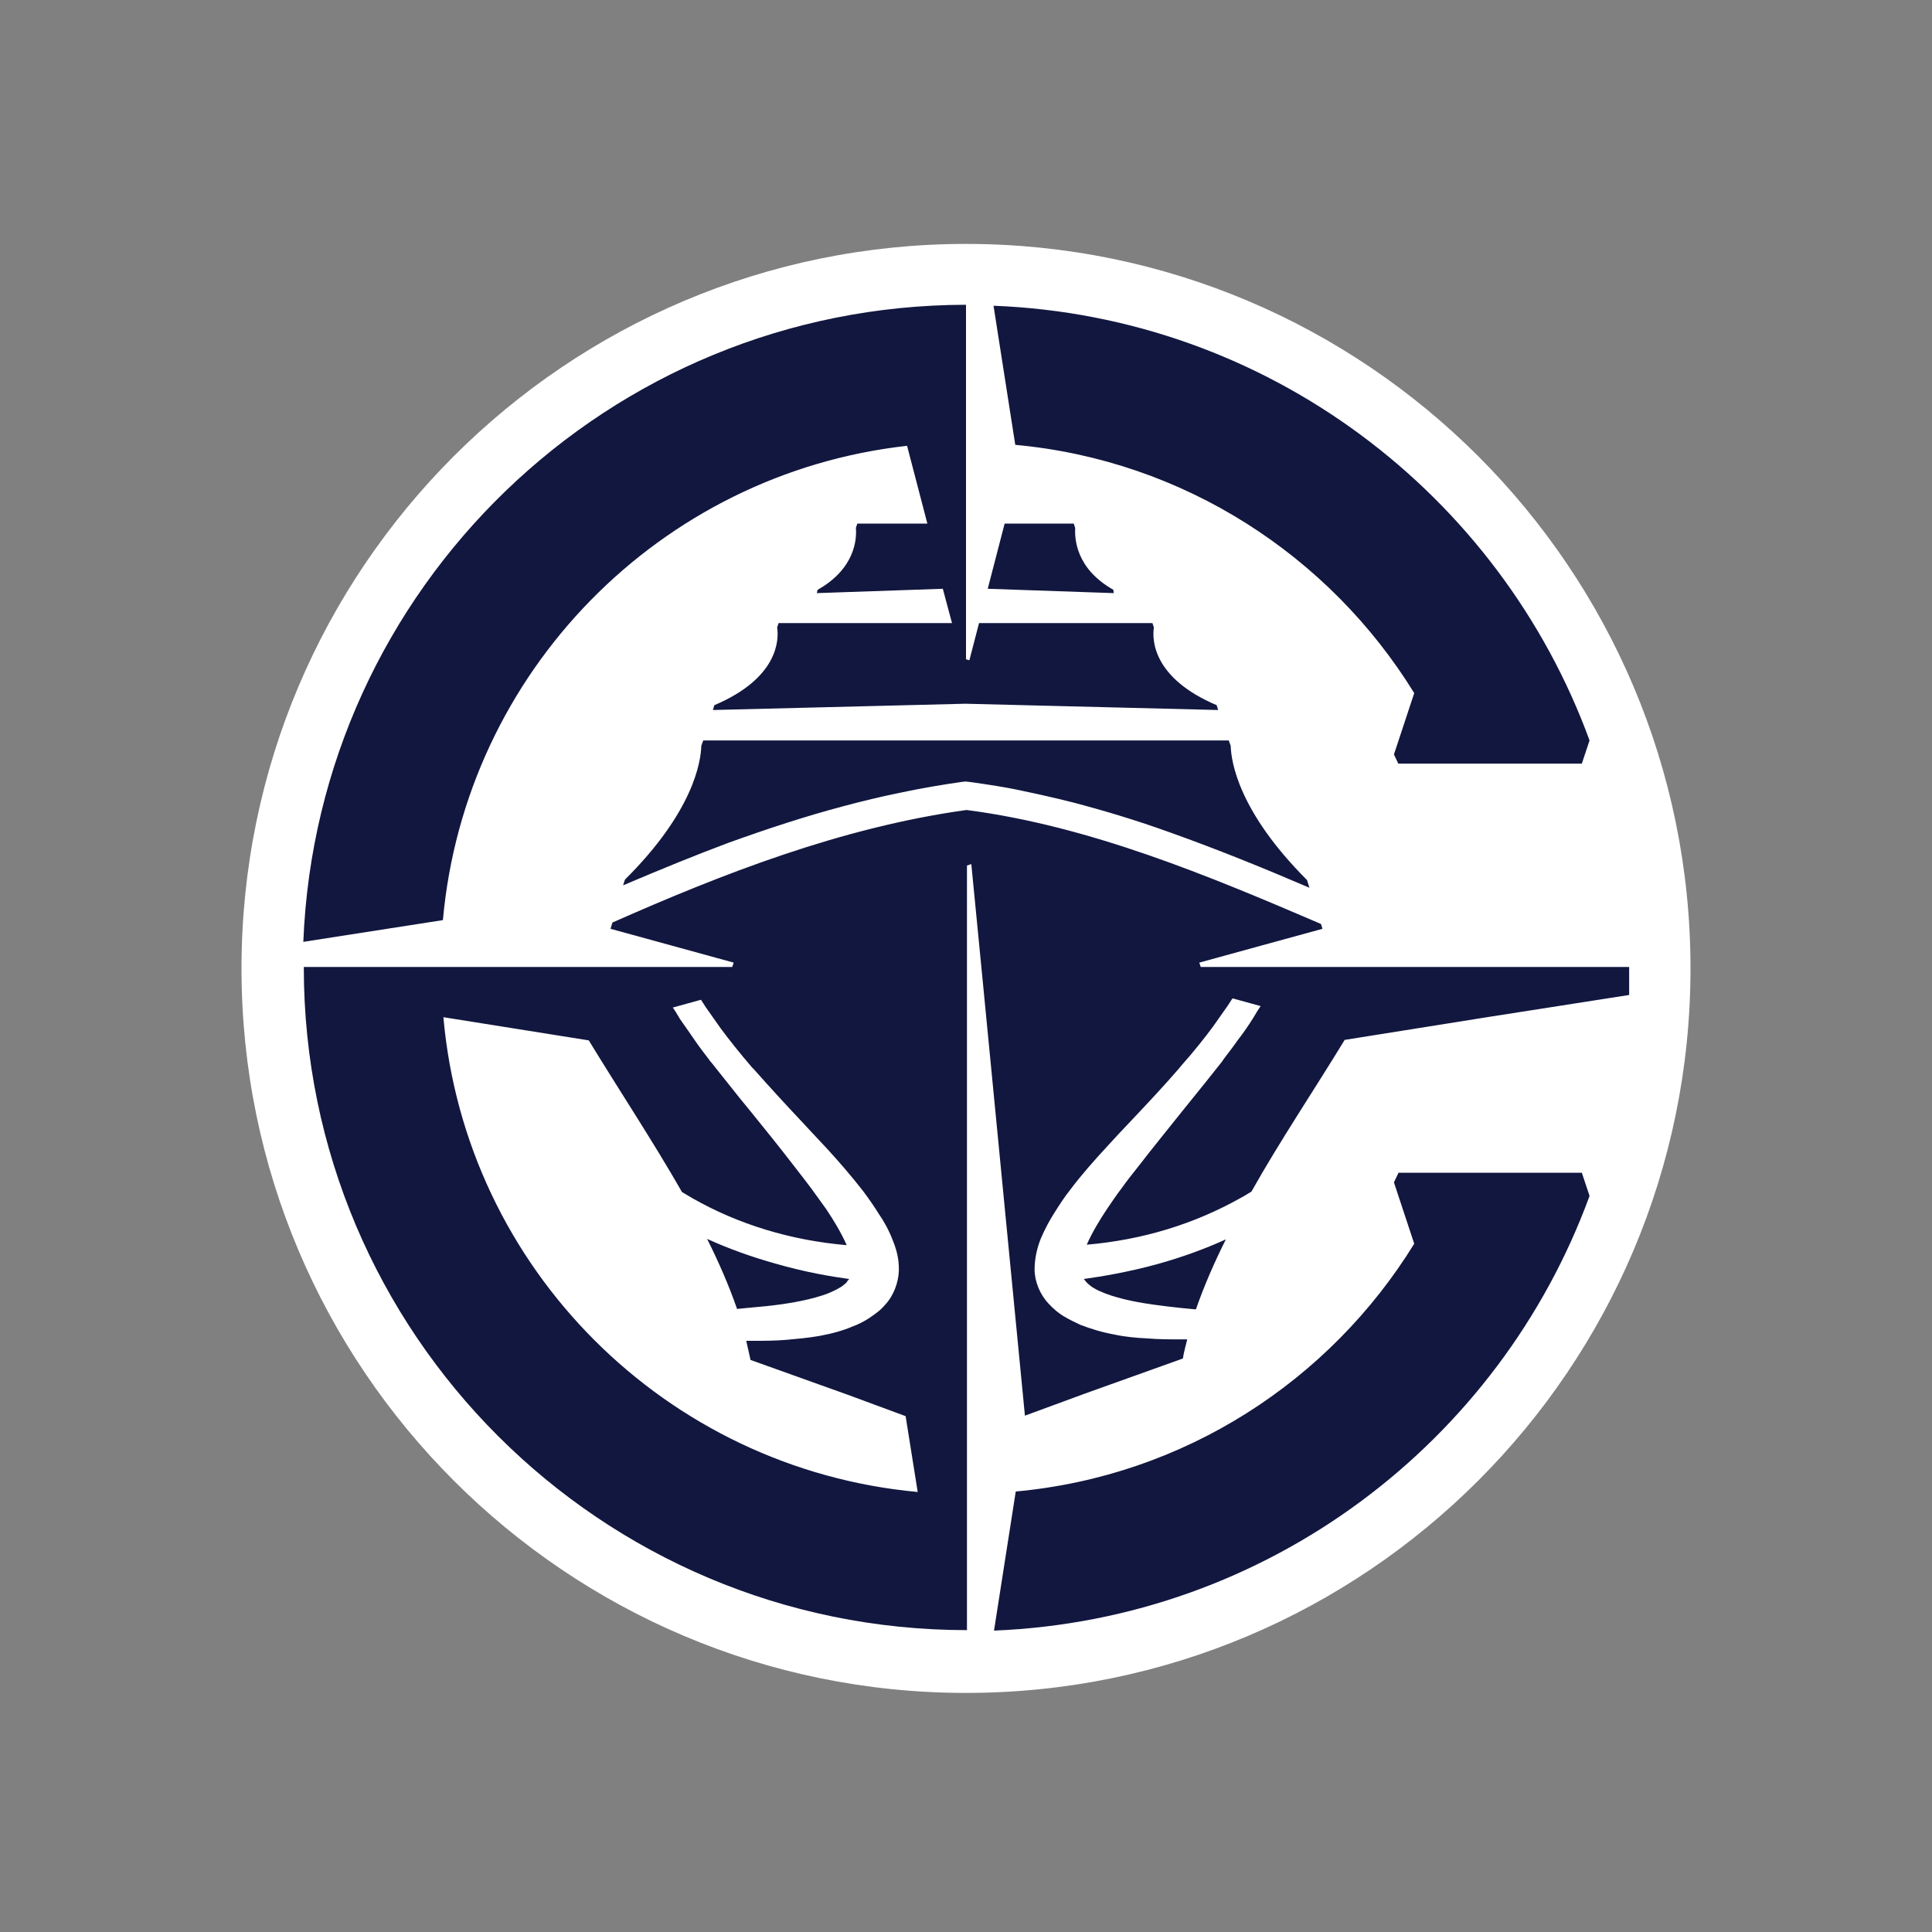 <?xml version="1.0" encoding="utf-8"?>
<!-- Generator: Adobe Illustrator 28.3.0, SVG Export Plug-In . SVG Version: 6.00 Build 0)  -->
<svg version="1.1" id="Layer_1" xmlns="http://www.w3.org/2000/svg" xmlns:xlink="http://www.w3.org/1999/xlink" x="0px" y="0px"
	 viewBox="0 0 400 400" style="enable-background:new 0 0 400 400;" xml:space="preserve">
<rect x="0" y="0" width="400" height="400" fill="#808080" stroke="none"/>
<style type="text/css">
	.st0{fill:#FFFFFF;}
	.st1{fill:#12173F;}
</style>
<g>
	<path class="st0" d="M350,200.5c0,82.8-67.2,150-150,150s-150-67.2-150-150s67.2-150,150-150S350,117.7,350,200.5"/>
	<path class="st1" d="M91.7,190.5L62.8,195c2.9-73.3,63.2-131.8,137.2-131.9l0,0v0.7v44.6h0v13.3h0v7.3h0v7.5l0.7,0.2l2-7.7h35.9
		l0.3,0.9c-0.4,2.6-0.2,10.5,13,16.1l0.3,1l-52.3-1.3l-52.3,1.3l0.3-1c13.2-5.6,13.4-13.5,13-16.1l0.3-0.9h35.9l-1.9-7.1l-26.1,0.9
		l0.2-0.7c7.8-4.4,8.1-10.6,7.9-12.8l0.3-0.9H192l-4.2-16.1C136.7,98,96.3,139.1,91.7,190.5 M292.8,143.5l-4.2,12.7l0.9,1.9h38
		l1.6-4.8c-18.6-50.9-66.6-87.8-123.4-90l4.5,28.8C245.1,95.3,275.3,115.1,292.8,143.5 M289.5,242.9l-0.9,1.9l4.2,12.7
		c-17.5,28.4-47.6,48.1-82.5,51.3l-4.5,28.8c56.8-2.3,104.7-39.1,123.3-90l-1.6-4.8H289.5z M254.8,154.4l-0.4-1.1h-54.4h-54.4
		l-0.4,1.1c-0.1,3.3-1.6,13.6-15.8,27.7l-0.4,1.2c8-3.4,15.1-6.3,21.8-8.8c8.3-3,16-5.5,23.5-7.5c4.1-1.1,8.2-2.1,12.2-2.9
		c4.2-0.9,8.4-1.6,12.5-2.2l0.9-0.1l0.9,0.1c3.5,0.5,7.1,1,10.7,1.8c3.4,0.7,6.9,1.5,10.5,2.4c6.5,1.7,13.2,3.7,20.4,6.3
		c9.8,3.5,19.4,7.4,28.7,11.4l-0.5-1.6C256.4,168,254.9,157.7,254.8,154.4 M230.5,122.1c-7.8-4.4-8-10.6-7.9-12.8l-0.3-0.9h-14.3
		l-3.5,13.5l26.1,0.9L230.5,122.1z M224.4,264.8c0.1,0.1,0.2,0.3,0.4,0.5l0,0l0,0c0.3,0.4,0.7,0.7,1.2,1.1c0.5,0.3,1.1,0.7,1.9,1
		l0,0l0,0c1.3,0.6,2.9,1.1,4.9,1.6c3.7,0.9,8,1.4,11.7,1.8c1,0.1,2.1,0.2,3.1,0.3c1.7-4.9,3.8-9.7,6.2-14.5c-4.4,2-9.1,3.7-14.1,5.1
		C233.5,263.4,228,264.3,224.4,264.8 M167.4,269c2-0.5,3.7-1,4.9-1.6l0,0c0.7-0.3,1.4-0.7,1.9-1c0.5-0.4,1-0.7,1.2-1.1l0,0l0,0
		c0.1-0.2,0.3-0.3,0.4-0.5c-3.7-0.5-9.1-1.4-15.3-3.2c-5-1.4-9.7-3.1-14.1-5.1c2.4,4.8,4.5,9.6,6.2,14.5c1.1-0.1,2.1-0.2,3.1-0.3
		C159.4,270.4,163.6,269.9,167.4,269 M337.3,200.5v0.1v5.4l-28.8,4.5l-30.1,4.8c-6.4,10.5-13.4,20.9-19.3,31.4
		c-0.7,0.4-1.4,0.9-2.2,1.3c-9.6,5.4-20.3,8.7-31.9,9.7c1.1-2.5,2.6-5,4.2-7.4c0.9-1.3,1.8-2.7,3.1-4.4c1-1.4,2.1-2.8,3.3-4.3
		c3-3.9,6.2-7.8,9.3-11.7c1.5-1.9,3.1-3.8,4.6-5.7l3.5-4.4c0.1-0.2,0.3-0.4,0.4-0.6c1-1.3,2-2.6,2.9-3.9c1.1-1.4,2.2-3,3.2-4.6
		c0.3-0.5,0.6-1,0.9-1.5c0.2-0.3,0.4-0.6,0.6-0.9l0,0c0,0,0,0,0,0l-5.8-1.6c0,0,0,0.1-0.1,0.1c-0.3,0.5-0.6,0.9-0.9,1.4
		c-0.9,1.3-1.9,2.7-3.1,4.4c-1.7,2.3-4,5.2-6.5,8c-0.1,0.2-0.3,0.3-0.4,0.5l0,0c-3.1,3.6-6.4,7.1-9.6,10.5c-1.9,2-3.8,4-5.6,6
		c-2.3,2.5-5,5.5-7.4,8.7c-1.2,1.5-2.3,3.2-3.3,4.8c-0.9,1.4-1.9,3.2-2.8,5.3c-0.6,1.5-1.3,3.8-1.3,6.4c0,2.5,1.1,5.2,2.9,7.1
		c1,1.1,2.1,2,3.1,2.6l0,0l0,0c1.2,0.7,2.4,1.3,3.5,1.8c2.1,0.8,4.3,1.5,7,2c2.3,0.5,4.7,0.7,6.8,0.8c2.3,0.2,4.7,0.2,6.7,0.2
		c0.1,0,0.2,0,0.3,0c0.4,0,0.9,0,1.3,0c-0.3,1.3-0.7,2.6-0.9,4c0,0,0,0,0,0c0,0,0,0-0.1,0l-20.1,7.2l-12.5,4.6l-8.7-89.6l-0.8-8.2
		l-1.6-16.4l-0.9,0.3v16.1v4.7v2.1v98.2v36.5v0.7c-75.8,0-137.3-61.4-137.3-137.2h0l0-0.1H93h50.6h8l0.3-0.9l-13.1-3.6l-12.4-3.4
		l0.4-1.3c22.6-10,47.3-19.7,73.3-23.3c25.5,3.3,50.1,13.6,73.4,23.6l0.3,1l-12.4,3.4l-13.1,3.6l0.3,0.9h8h50.6H337.3z M190,308.9
		l-2.5-15.7l-11.9-4.4l-20.1-7.2c0,0-0.1,0-0.1,0c0,0,0,0,0,0h0h0c-0.3-1.3-0.6-2.6-0.9-4c0.4,0,0.9,0,1.3,0c0.1,0,0.2,0,0.3,0
		c2,0,4.3,0,6.7-0.2c2.2-0.2,4.5-0.4,6.8-0.8c2.7-0.5,4.9-1.1,7-2c1.1-0.4,2.3-1,3.5-1.8l0,0l0,0c1-0.7,2.2-1.5,3.1-2.6
		c1.8-1.9,2.8-4.6,2.9-7.1c0-1.3,0-3.3-1.3-6.4c-0.8-2.1-1.9-4-2.8-5.3c-1-1.6-2.1-3.2-3.3-4.8c-2.5-3.2-5.1-6.2-7.4-8.7
		c-1.9-2-3.8-4.1-5.6-6c-3.2-3.4-6.5-7-9.6-10.5l0,0c-0.1-0.1-0.3-0.3-0.4-0.4c-2.5-2.9-4.8-5.8-6.5-8.1c-1.2-1.7-2.2-3.1-3.1-4.4
		c-0.3-0.5-0.6-0.9-0.9-1.4c0,0,0-0.1-0.1-0.1l-5.8,1.6c0,0,0,0,0,0l0,0c0.2,0.3,0.4,0.6,0.6,0.9c0.3,0.5,0.6,1,0.9,1.5
		c1.1,1.6,2.2,3.1,3.2,4.6c0.9,1.3,1.9,2.6,2.9,3.9c0.1,0.2,0.3,0.4,0.4,0.5l3.5,4.4c1.5,1.9,3.1,3.9,4.6,5.7
		c3.1,3.8,6.3,7.8,9.3,11.7c1.2,1.5,2.3,3,3.3,4.3c1.2,1.7,2.2,3,3.1,4.3c1.6,2.4,3.1,4.9,4.2,7.4c-11.6-1-22.4-4.3-31.9-9.7
		c-0.7-0.4-1.5-0.9-2.2-1.3c-6-10.5-12.9-20.9-19.3-31.4l-30.1-4.8C96.4,262.7,137.9,304.1,190,308.9 M200.1,300.7"/>
</g>
</svg>
